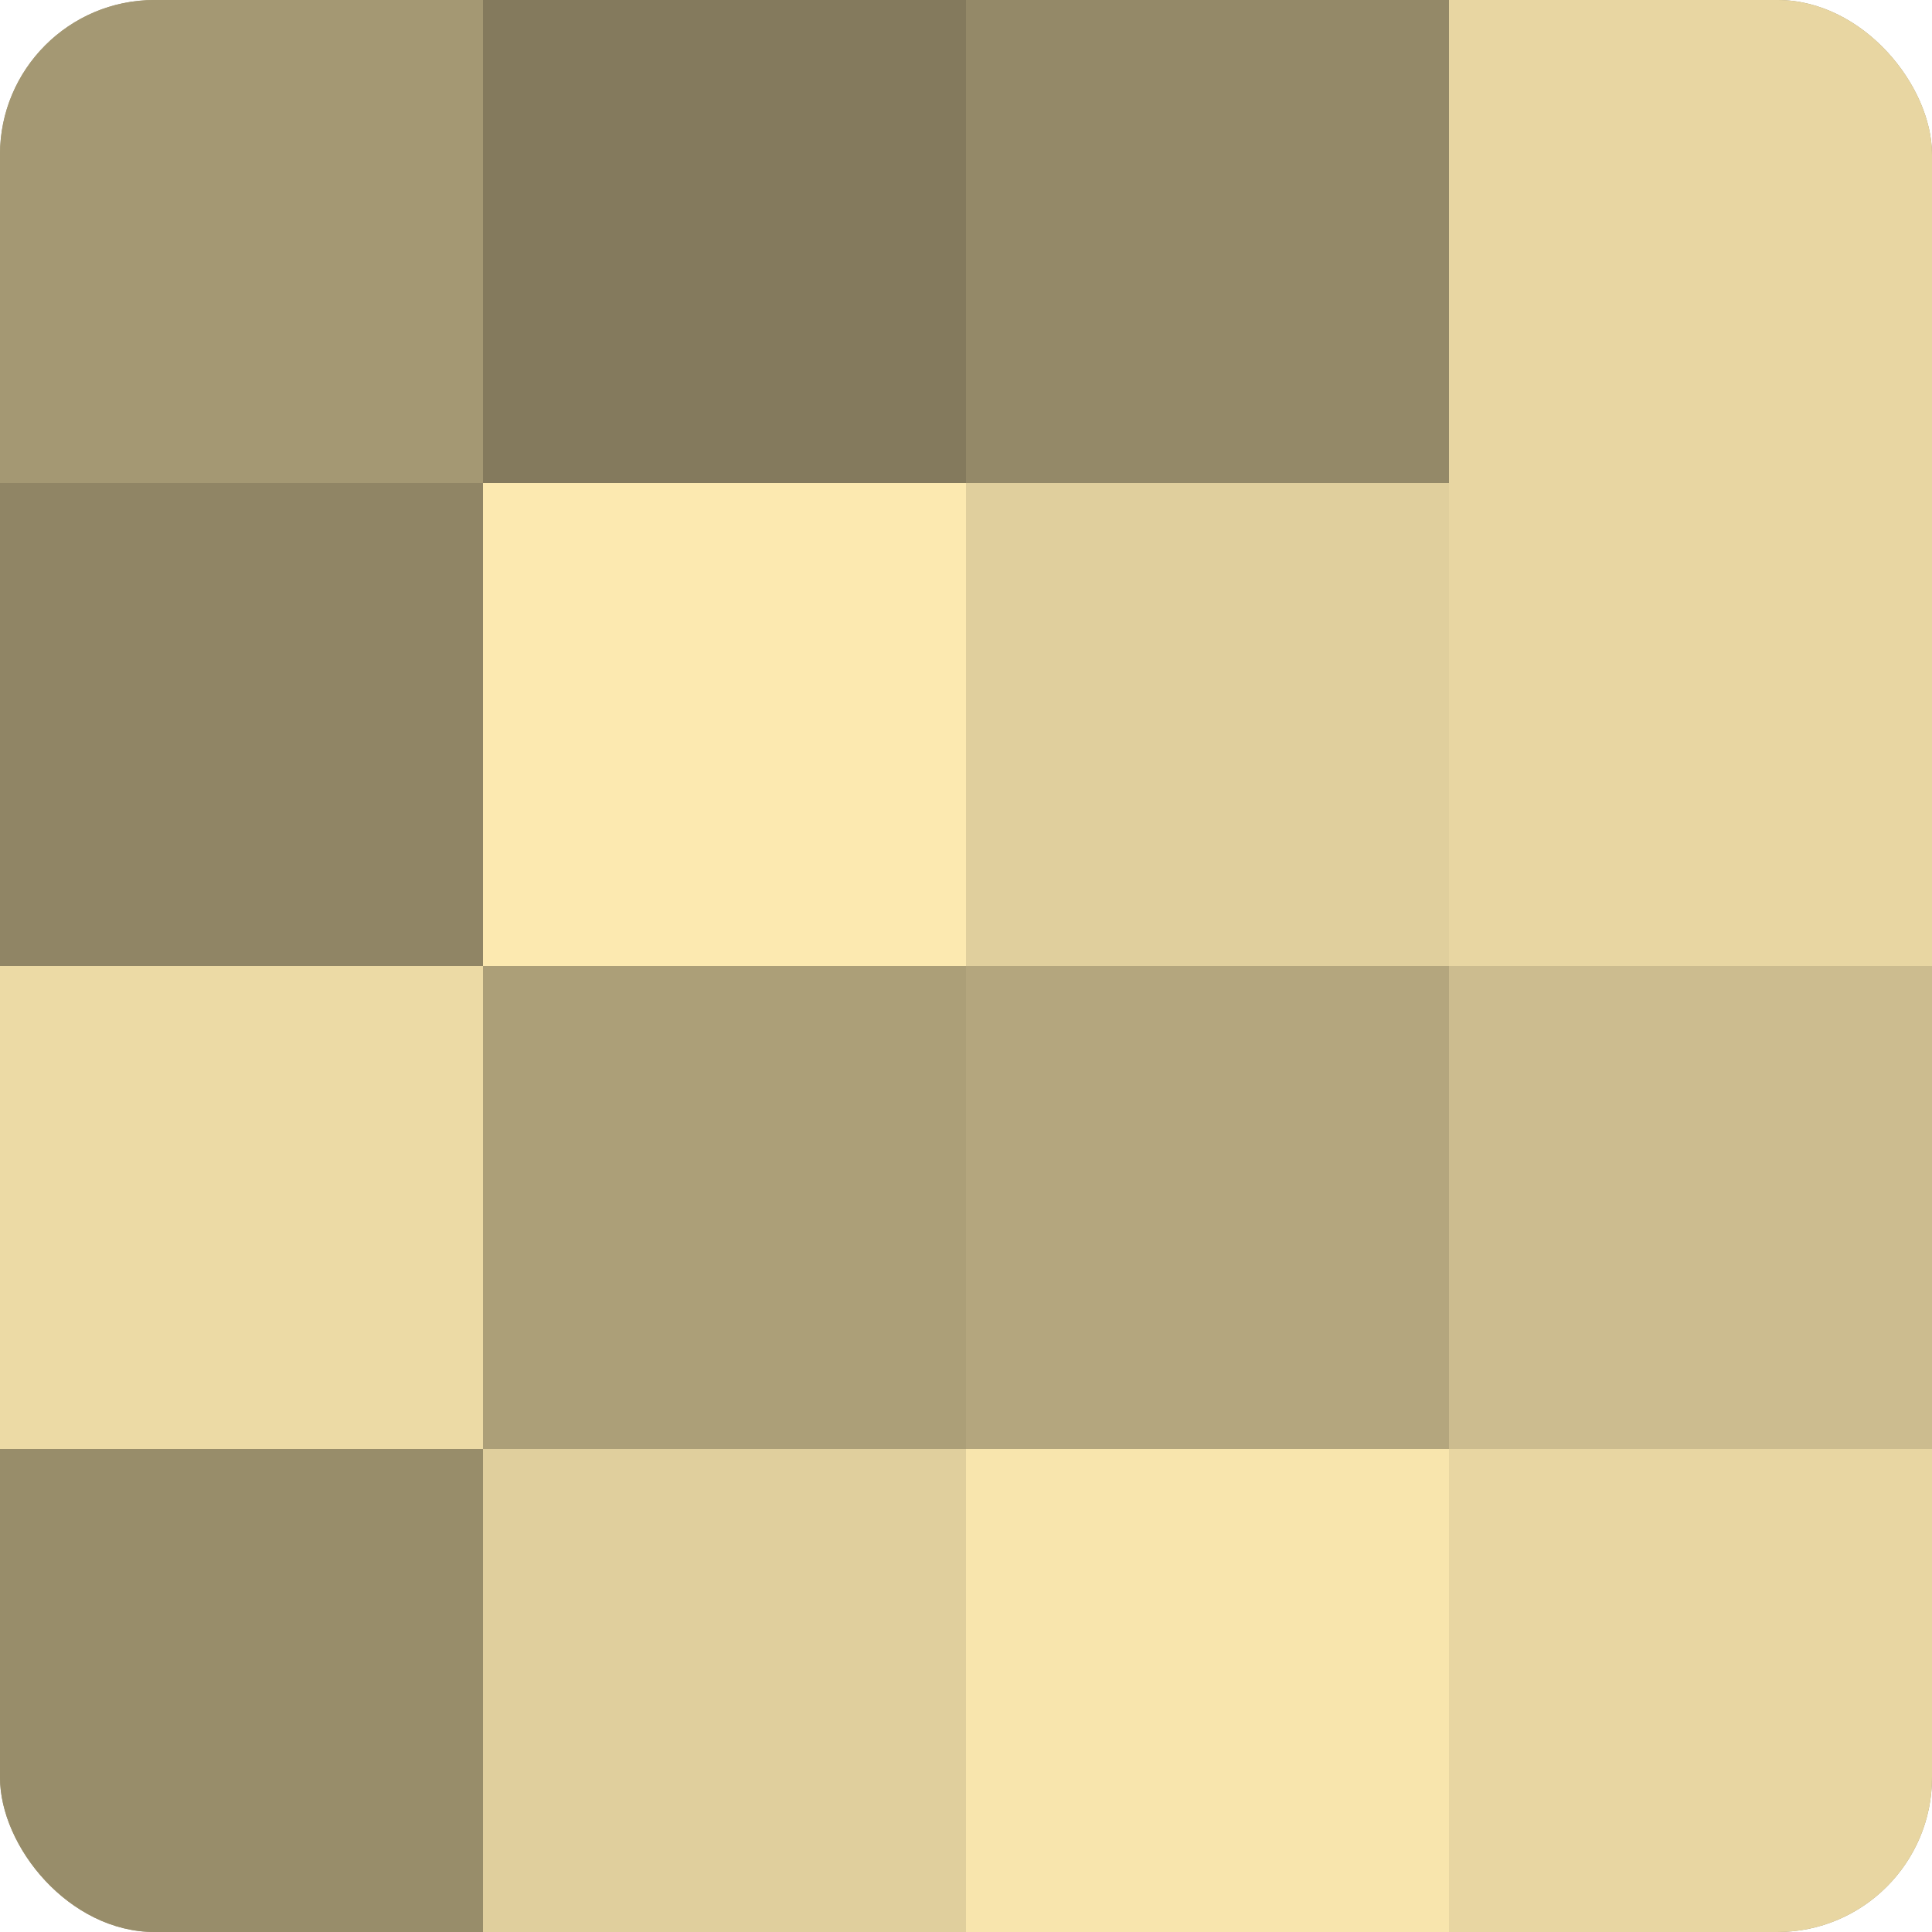 <?xml version="1.0" encoding="UTF-8"?>
<svg xmlns="http://www.w3.org/2000/svg" width="60" height="60" viewBox="0 0 100 100" preserveAspectRatio="xMidYMid meet"><defs><clipPath id="c" width="100" height="100"><rect width="100" height="100" rx="8" ry="8"/></clipPath></defs><g clip-path="url(#c)"><rect width="100" height="100" fill="#a09470"/><rect width="25" height="25" fill="#a49873"/><rect y="25" width="25" height="25" fill="#908565"/><rect y="50" width="25" height="25" fill="#ecdaa5"/><rect y="75" width="25" height="25" fill="#988d6a"/><rect x="25" width="25" height="25" fill="#847a5d"/><rect x="25" y="25" width="25" height="25" fill="#fce9b0"/><rect x="25" y="50" width="25" height="25" fill="#ac9f78"/><rect x="25" y="75" width="25" height="25" fill="#e0cf9d"/><rect x="50" width="25" height="25" fill="#948968"/><rect x="50" y="25" width="25" height="25" fill="#e0cf9d"/><rect x="50" y="50" width="25" height="25" fill="#b4a67e"/><rect x="50" y="75" width="25" height="25" fill="#f8e5ad"/><rect x="75" width="25" height="25" fill="#e8d6a2"/><rect x="75" y="25" width="25" height="25" fill="#e8d6a2"/><rect x="75" y="50" width="25" height="25" fill="#ccbc8f"/><rect x="75" y="75" width="25" height="25" fill="#e8d6a2"/></g></svg>
